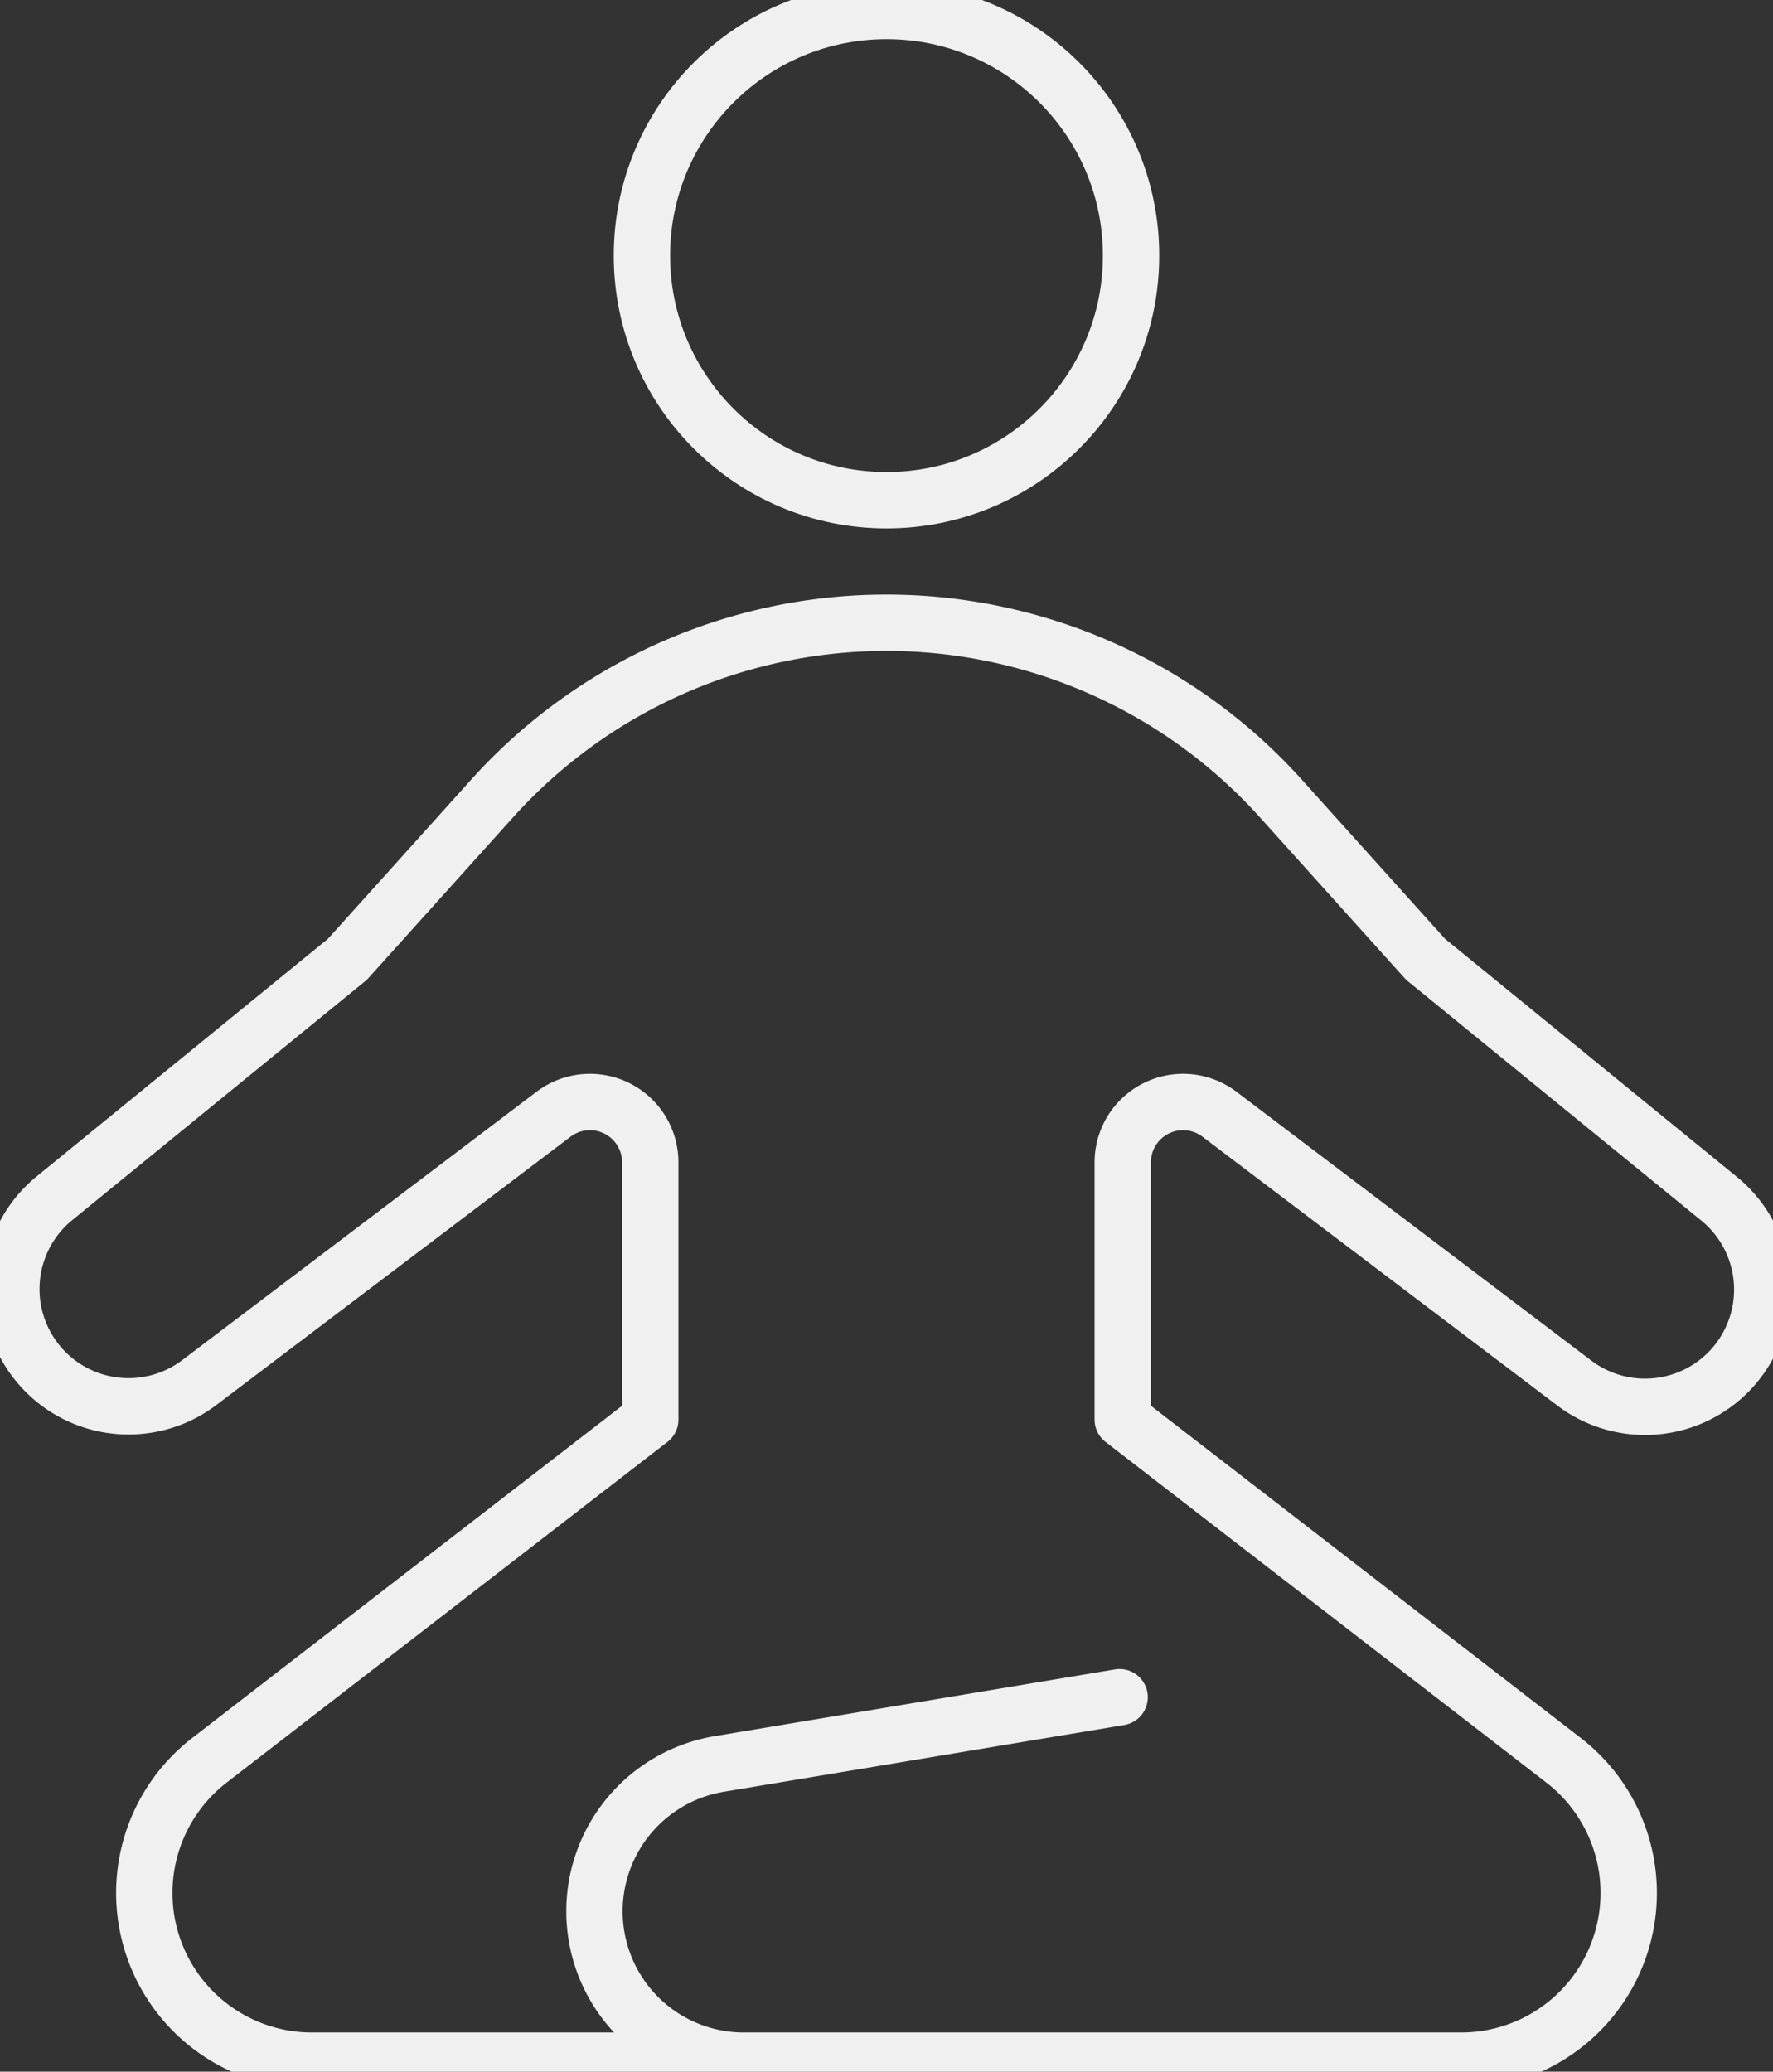 <svg id="Group_46" data-name="Group 46" xmlns="http://www.w3.org/2000/svg" xmlns:xlink="http://www.w3.org/1999/xlink" width="125.846" height="147.014" viewBox="0 0 125.846 147.014">
  <rect x="0" y="0" width="125.846" height="147.014" fill="#333333" stroke="none"/>
  <defs>
    <clipPath id="clip-path">
      <rect id="Rectangle_94" data-name="Rectangle 94" width="125.846" height="147.014" fill="none" stroke="#f0f0f0" stroke-width="1"/>
    </clipPath>
  </defs>
  <g id="Group_45" data-name="Group 45" clip-path="url(#clip-path)">
    <path id="Path_6" data-name="Path 6" d="M51.6,215.331H23.361a11.9,11.9,0,0,1-7.276-21.316l31.29-24.178V151.582a4.281,4.281,0,0,0-6.866-3.413L15.341,167.228A8.319,8.319,0,0,1,5.062,154.15l20.819-16.978,10.273-11.415a37.652,37.652,0,0,1,55.976,0l10.276,11.417,20.819,16.978a8.318,8.318,0,0,1-10.279,13.078L87.778,148.169a4.281,4.281,0,0,0-6.866,3.413v18.255l31.29,24.178a11.9,11.9,0,0,1-7.276,21.316H54.066a10.6,10.6,0,0,1-1.743-21.064l28.366-4.728" transform="translate(-1.22 -69.097)" fill="none" stroke="#f0f0f0" stroke-linecap="round" stroke-linejoin="round" stroke-width="4"/>
    <circle id="Ellipse_12" data-name="Ellipse 12" cx="17.359" cy="17.359" r="17.359" transform="translate(45.564 0.78)" fill="none" stroke="#f0f0f0" stroke-linecap="round" stroke-linejoin="round" stroke-width="4"/>
  </g>
</svg>
